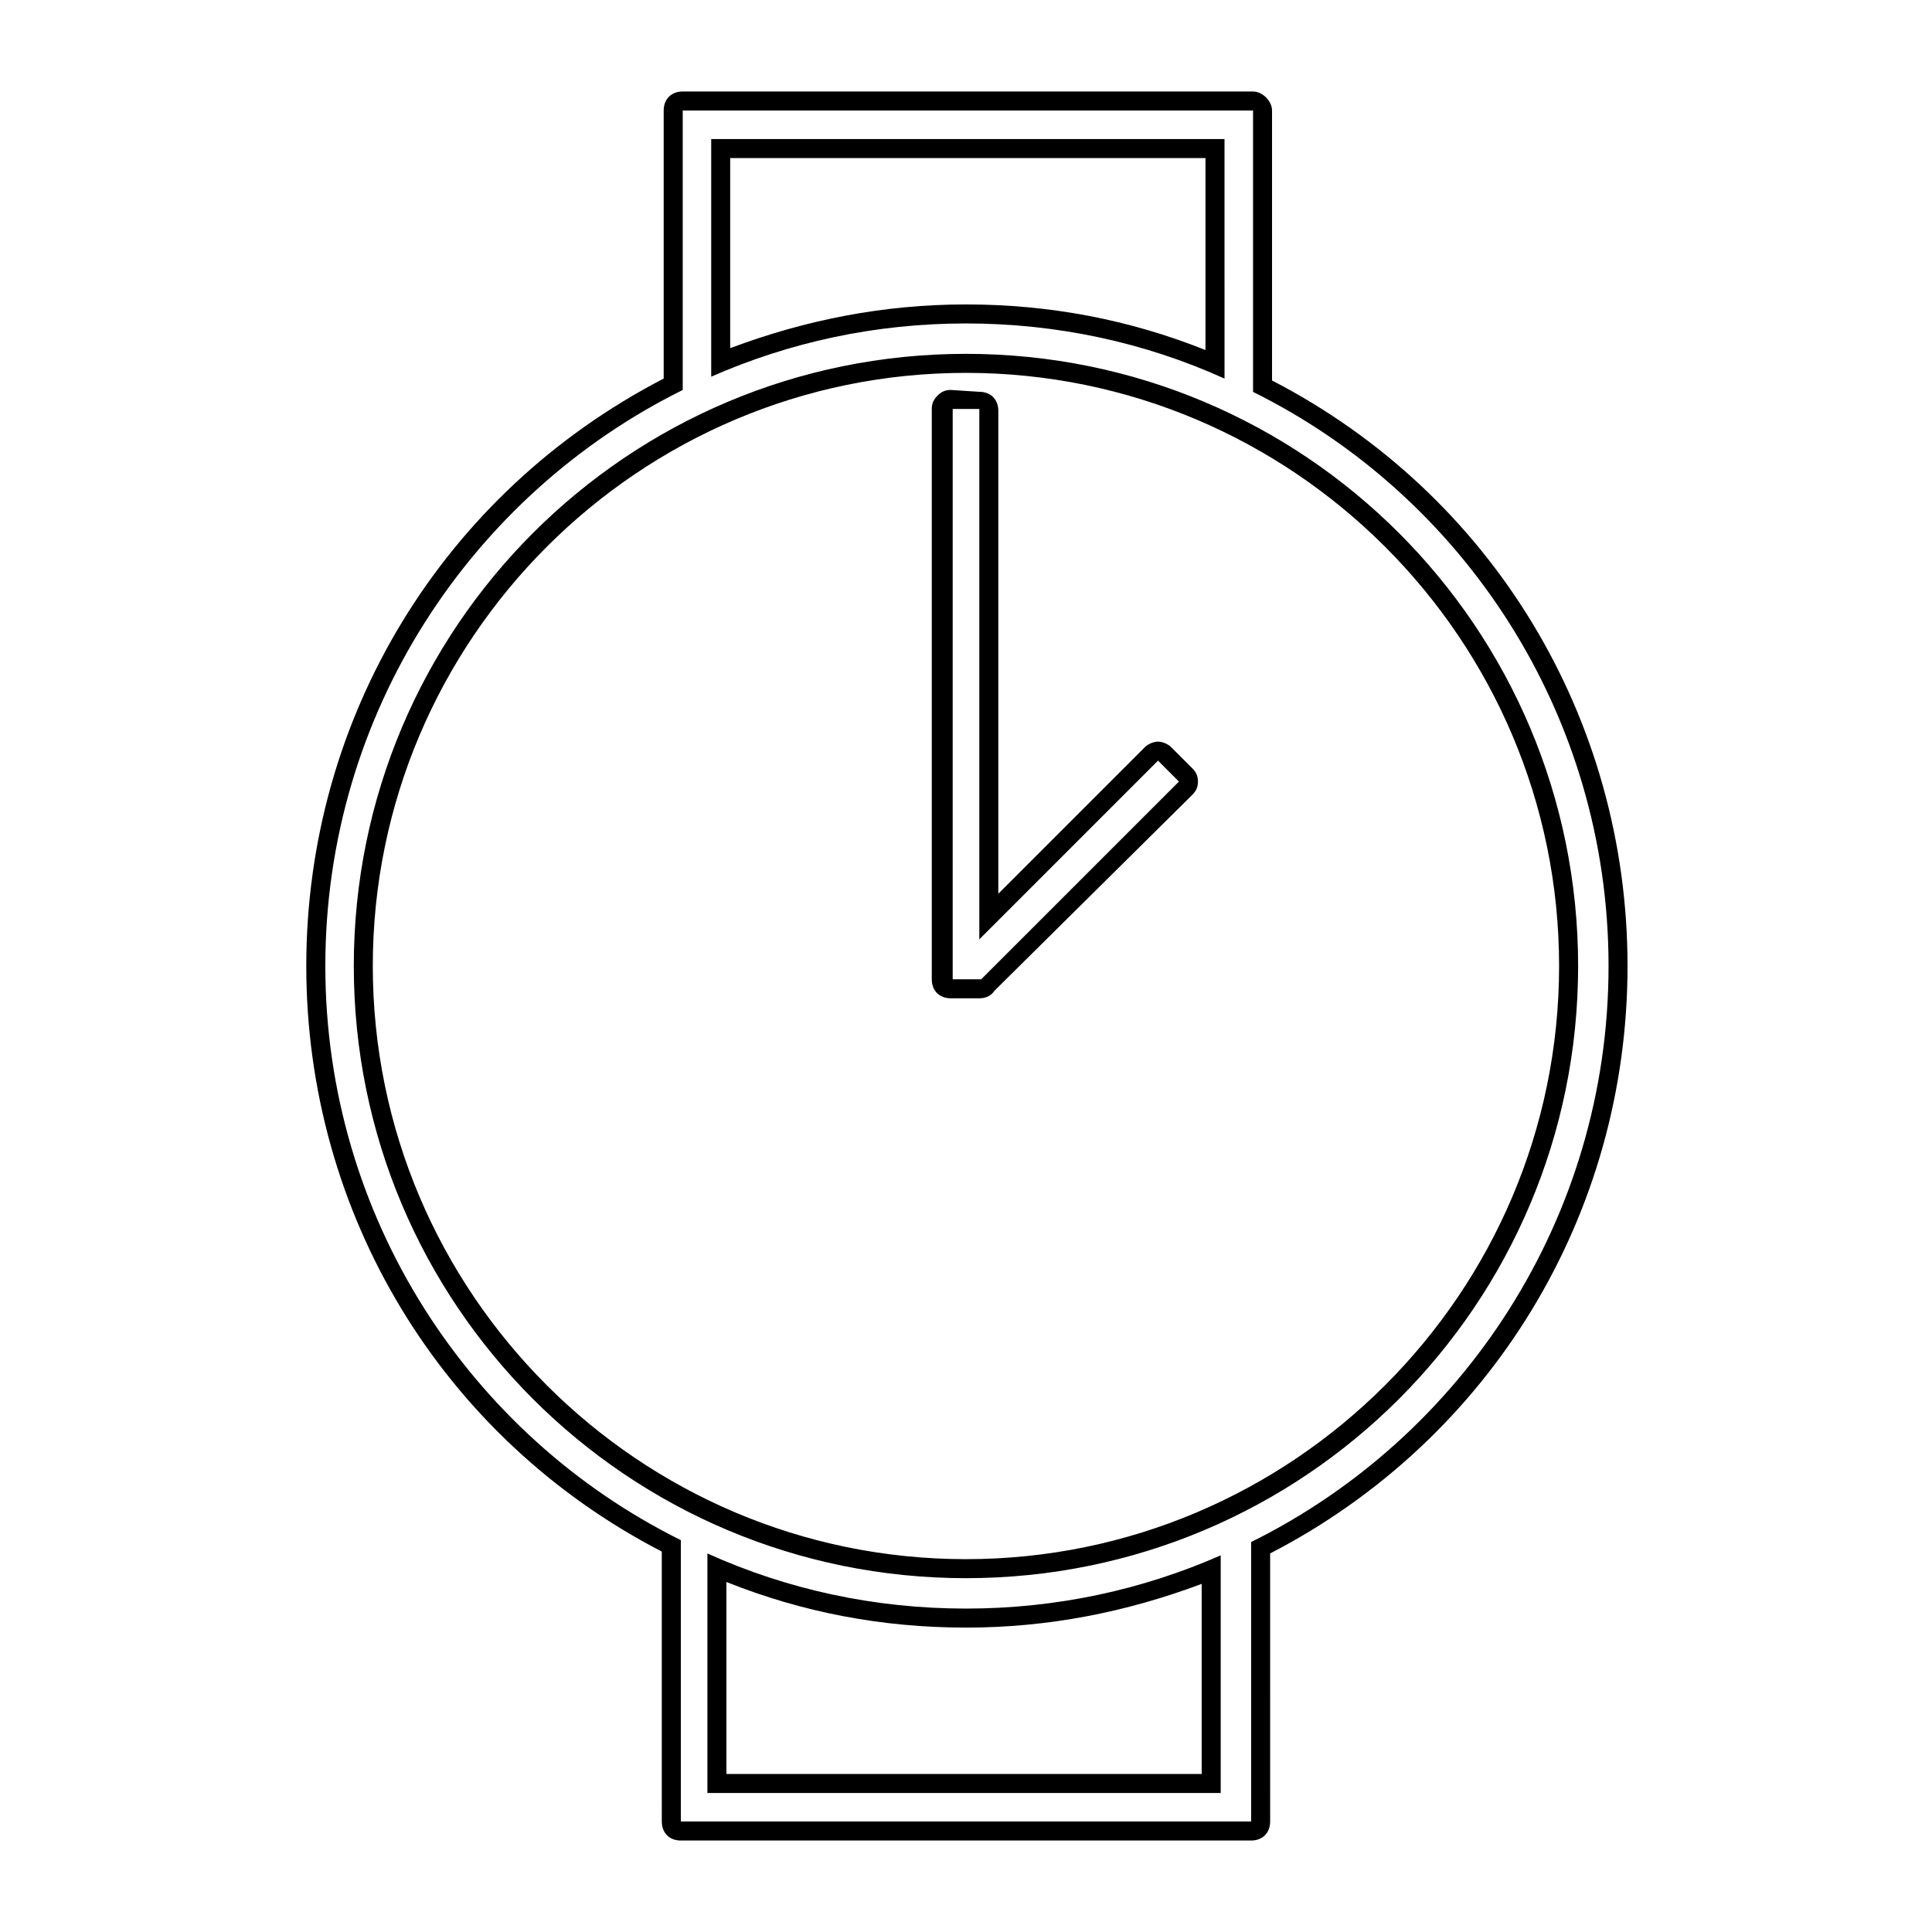 <?xml version="1.0" encoding="UTF-8"?>
<!-- Uploaded to: ICON Repo, www.svgrepo.com, Generator: ICON Repo Mixer Tools -->
<svg fill="#000000" width="800px" height="800px" version="1.1" viewBox="144 144 512 512" xmlns="http://www.w3.org/2000/svg">
 <g>
  <path d="m476.07 173.29v74.566c55.922 27.711 94.211 85.648 94.211 152.15 0 67.008-38.793 124.95-94.715 152.65v74.055h-151.14v-74.562c-55.922-27.711-94.211-85.648-94.211-152.15 0-67.008 38.793-124.95 94.715-152.65v-74.059h151.14m-143.59 70.531c20.656-9.07 43.328-14.105 67.512-14.105s47.359 5.039 68.52 14.609l-0.004-63.48h-136.03v62.977m67.512 318.41c89.68 0 162.23-72.547 162.23-162.23s-72.547-162.23-162.23-162.23-162.23 72.547-162.23 162.23c0 89.676 72.547 162.23 162.23 162.23m-68.52 56.93h136.03v-62.977c-20.656 9.07-43.328 14.105-67.512 14.105s-47.359-5.039-68.52-14.609l0.004 63.48m144.59-450.91h-151.14c-3.023 0-5.039 2.016-5.039 5.039v71.039c-58.441 30.23-94.715 89.68-94.715 155.68 0 65.496 35.77 124.95 94.211 155.17v63.984l0.004 7.555c0 3.023 2.016 5.039 5.039 5.039h151.14c3.023 0 5.039-2.016 5.039-5.039v-7.559l-0.004-63.477c58.441-30.23 94.715-89.68 94.715-155.68 0-65.496-35.77-124.95-94.211-155.17v-71.543c0-2.519-2.519-5.039-5.039-5.039zm-138.55 17.633h125.95v50.883c-20.152-8.062-41.312-12.09-63.48-12.09-21.664 0-42.32 4.031-62.473 11.586zm62.473 371.31c-86.656 0-157.19-70.535-157.19-157.19 0-86.656 70.535-157.19 157.19-157.19 86.656 0 157.19 70.535 157.19 157.19s-70.535 157.19-157.19 157.19zm-63.48 56.93v-50.883c20.152 8.062 41.312 12.09 63.48 12.09 21.664 0 42.32-4.031 62.473-11.586v50.383z"/>
  <path d="m395.97 252.38h7.559v140.56l47.359-47.359 5.543 5.543-52.402 52.395h-7.559l0.004-151.14m-0.504-5.039c-1.512 0-2.519 0.504-3.527 1.512-1.008 1.008-1.512 2.016-1.512 3.527v151.14c0 3.023 2.016 5.039 5.039 5.039h7.559c1.512 0 3.023-0.504 4.031-2.016l52.395-51.895c1.008-1.008 1.512-2.016 1.512-3.527 0-1.512-0.504-2.519-1.512-3.527l-5.543-5.543c-1.008-1.008-2.519-1.512-3.527-1.512-1.008 0-2.519 0.504-3.527 1.512l-38.793 38.793v-127.97c0-3.023-2.016-5.039-5.039-5.039z"/>
 </g>
</svg>